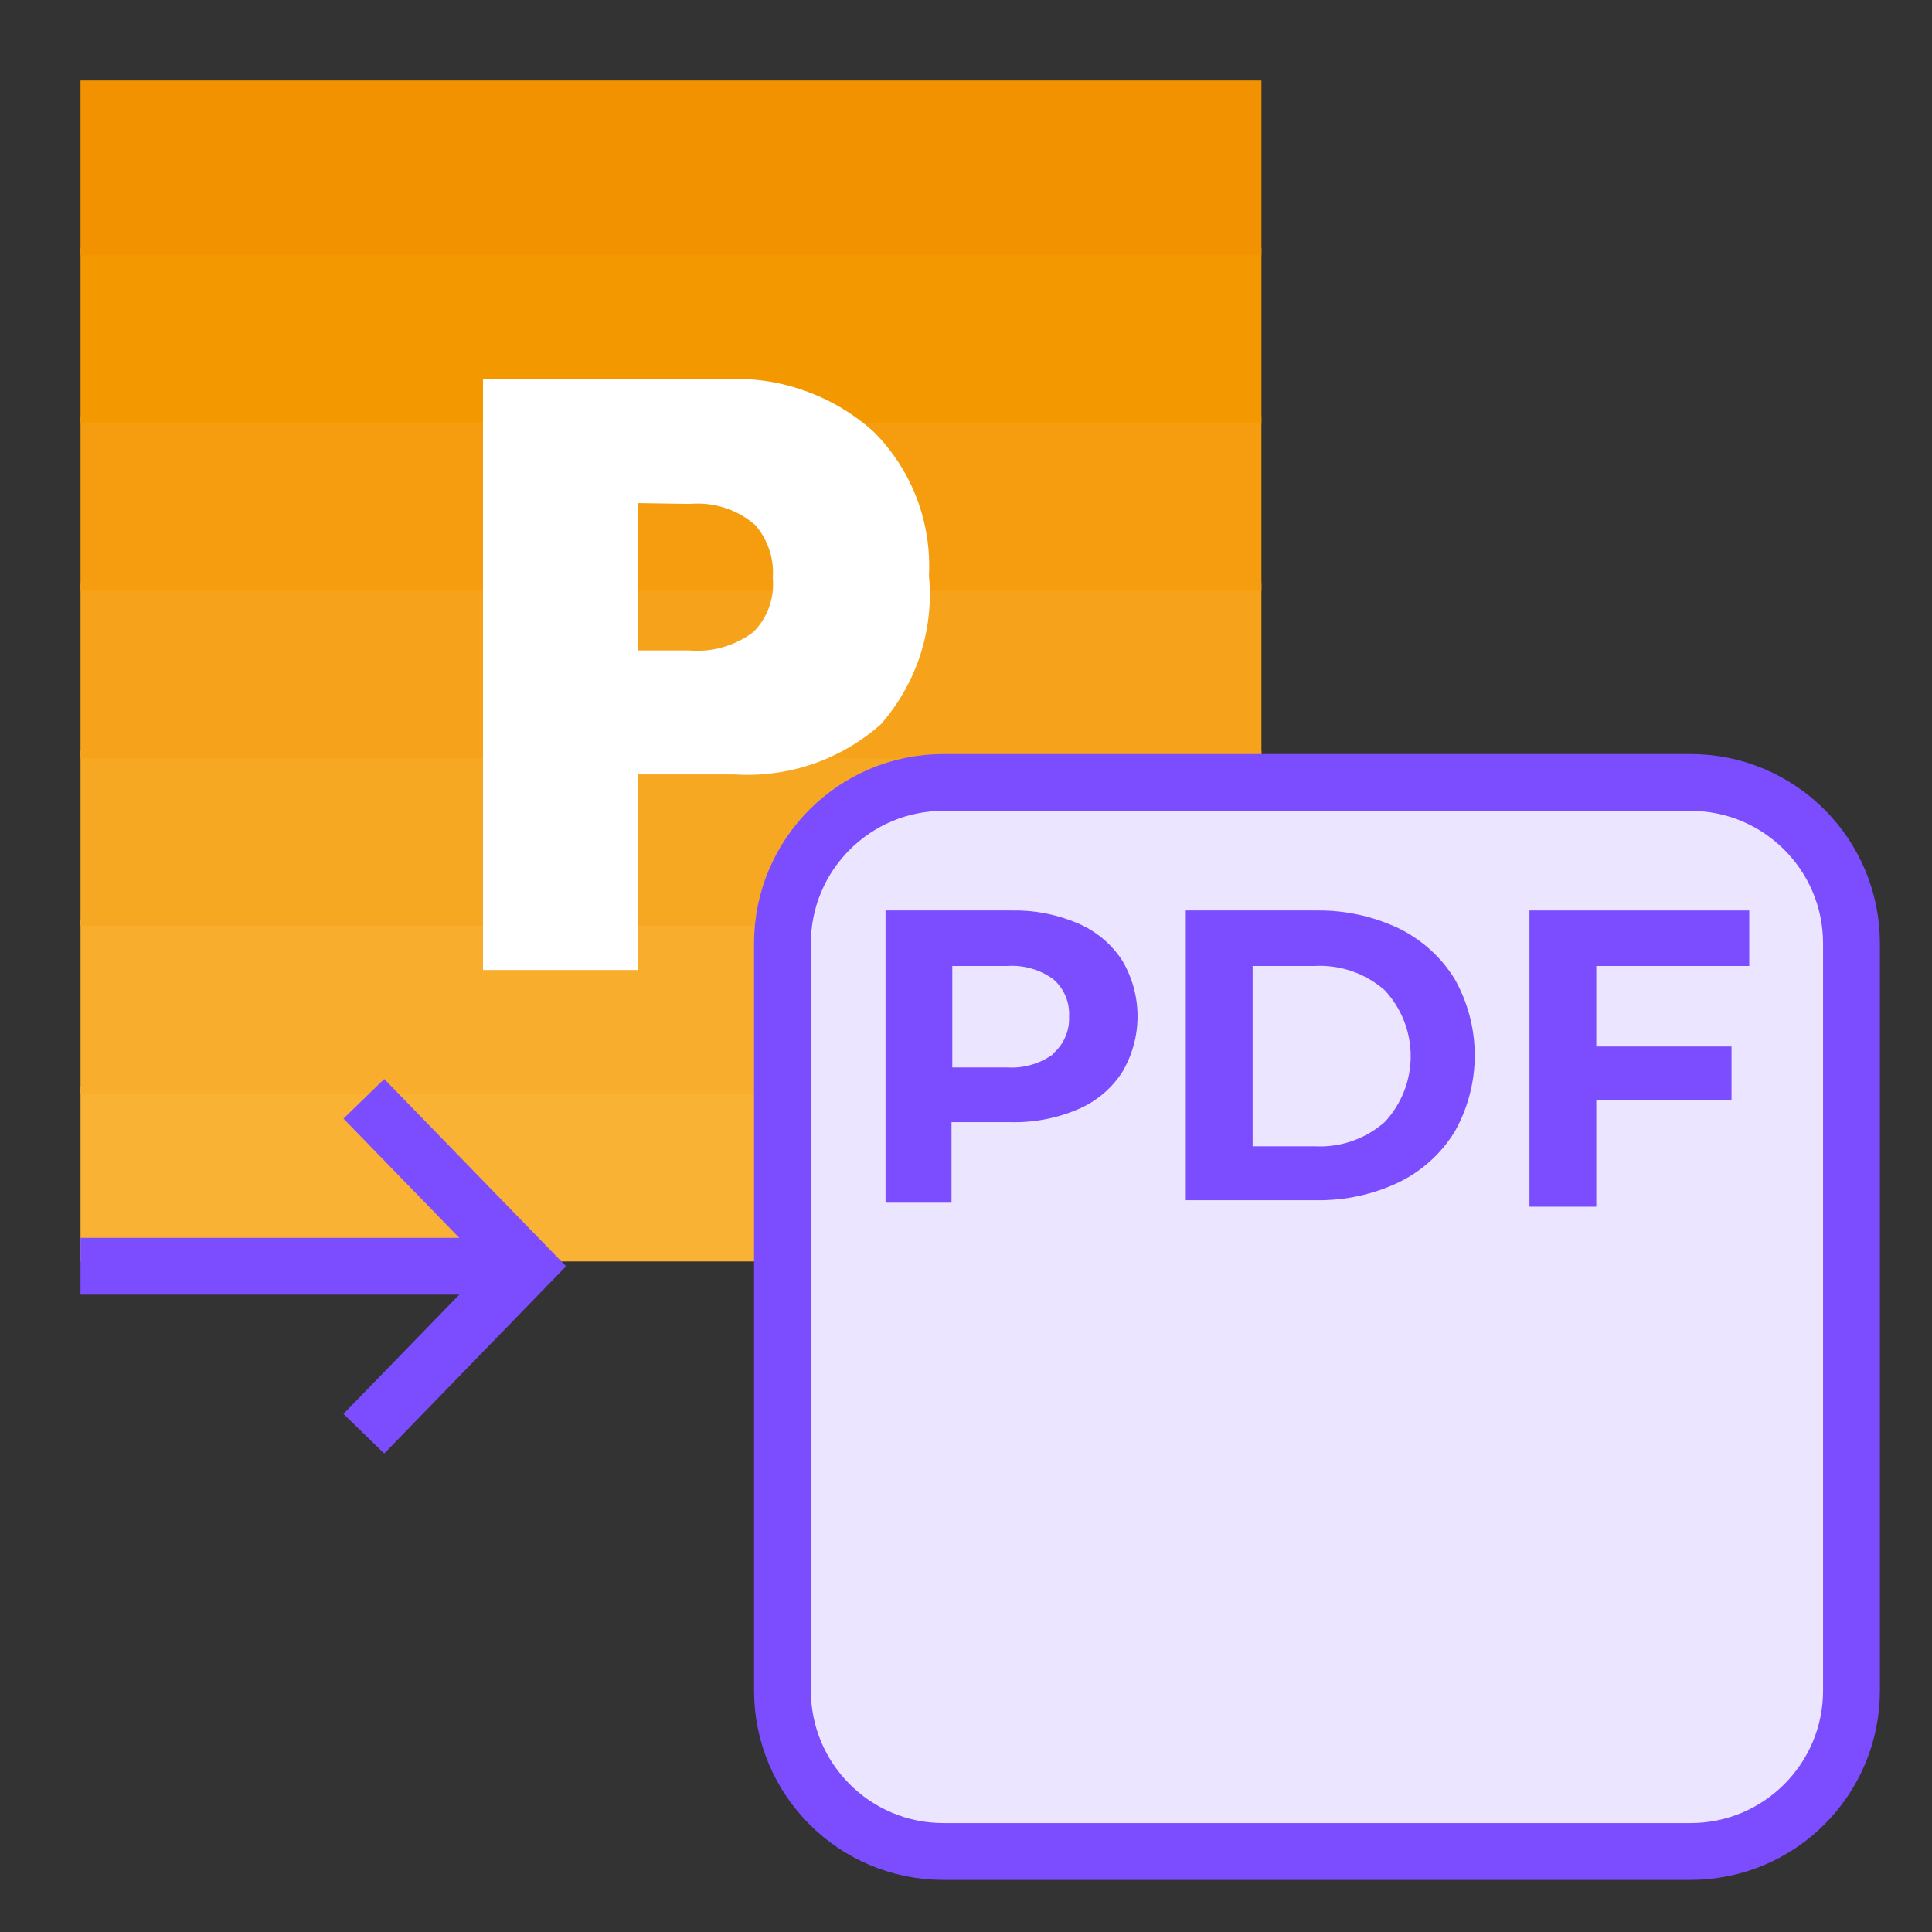 <svg width="34" height="34" viewBox="0 0 34 34" fill="none" xmlns="http://www.w3.org/2000/svg">
<rect x="0" y="0" width="34" height="34" fill="#333333" stroke="none"/>
<path d="M22.199 19.125H1.417V22.199H22.199V19.125Z" fill="#F9B233"/>
<path d="M22.199 16.178H1.417V19.253H22.199V16.178Z" fill="#F8AD2C"/>
<path d="M22.199 13.217H1.417V16.292H22.199V13.217Z" fill="#F7A823"/>
<path d="M22.199 10.271H1.417V13.345H22.199V10.271Z" fill="#F6A21A"/>
<path d="M22.199 7.324H1.417V10.398H22.199V7.324Z" fill="#F59D0F"/>
<path d="M22.199 4.363H1.417V7.437H22.199V4.363Z" fill="#F49800"/>
<path d="M22.199 1.417H1.417V4.491H22.199V1.417Z" fill="#F39200"/>
<path d="M12.92 13.628H11.22V17.071H8.5V6.673H12.75C13.229 6.646 13.709 6.715 14.161 6.876C14.614 7.036 15.03 7.285 15.385 7.608C15.712 7.938 15.967 8.333 16.133 8.767C16.298 9.201 16.372 9.665 16.348 10.129C16.393 10.601 16.341 11.077 16.195 11.528C16.048 11.978 15.811 12.394 15.498 12.75C15.148 13.059 14.739 13.296 14.297 13.447C13.854 13.598 13.386 13.659 12.92 13.628V13.628ZM11.22 8.854V11.447H12.127C12.532 11.482 12.935 11.366 13.26 11.121C13.383 10.997 13.477 10.848 13.536 10.684C13.594 10.52 13.616 10.345 13.6 10.172C13.613 10.003 13.592 9.833 13.538 9.673C13.485 9.512 13.4 9.364 13.288 9.237C13.132 9.102 12.949 8.999 12.752 8.936C12.555 8.873 12.347 8.85 12.141 8.868L11.22 8.854Z" fill="white"/>
<path d="M6.403 25.231L9.265 22.284L6.403 19.337" stroke="#7C4DFF" stroke-miterlimit="10"/>
<path d="M9.265 22.284H1.417" stroke="#7C4DFF" stroke-miterlimit="10"/>
<path d="M29.75 13.77H16.603C15.039 13.77 13.77 15.039 13.77 16.603V29.75C13.77 31.315 15.039 32.583 16.603 32.583H29.75C31.315 32.583 32.583 31.315 32.583 29.75V16.603C32.583 15.039 31.315 13.77 29.75 13.77Z" fill="#ECE5FF" stroke="#7C4DFF" stroke-miterlimit="10"/>
<path d="M18.969 16.249C19.288 16.385 19.559 16.612 19.748 16.901C19.926 17.199 20.019 17.539 20.019 17.886C20.019 18.232 19.926 18.572 19.748 18.87C19.56 19.16 19.288 19.387 18.969 19.522C18.594 19.682 18.188 19.759 17.779 19.748H16.745V21.165H15.584V16.023H17.808C18.206 16.015 18.602 16.093 18.969 16.249ZM18.53 18.544C18.624 18.464 18.698 18.364 18.747 18.251C18.797 18.138 18.819 18.016 18.814 17.892C18.821 17.767 18.8 17.642 18.751 17.526C18.701 17.41 18.626 17.308 18.53 17.227C18.295 17.06 18.01 16.98 17.723 17H16.759V18.785H17.723C18.016 18.804 18.308 18.719 18.544 18.544H18.53Z" fill="#7C4DFF"/>
<path d="M20.868 16.023H23.191C23.681 16.019 24.165 16.126 24.608 16.334C25.016 16.532 25.36 16.841 25.599 17.227C25.831 17.637 25.953 18.101 25.953 18.573C25.953 19.044 25.831 19.508 25.599 19.918C25.361 20.304 25.017 20.614 24.608 20.811C24.165 21.019 23.681 21.126 23.191 21.122H20.868V16.023ZM23.134 20.173C23.585 20.198 24.027 20.046 24.367 19.748C24.662 19.433 24.826 19.018 24.826 18.587C24.826 18.155 24.662 17.74 24.367 17.425C24.027 17.128 23.585 16.975 23.134 17H22.044V20.173H23.134Z" fill="#7C4DFF"/>
<path d="M28.092 17V18.417H30.472V19.366H28.092V21.236H26.916V16.023H30.784V17H28.092Z" fill="#7C4DFF"/>
</svg>
